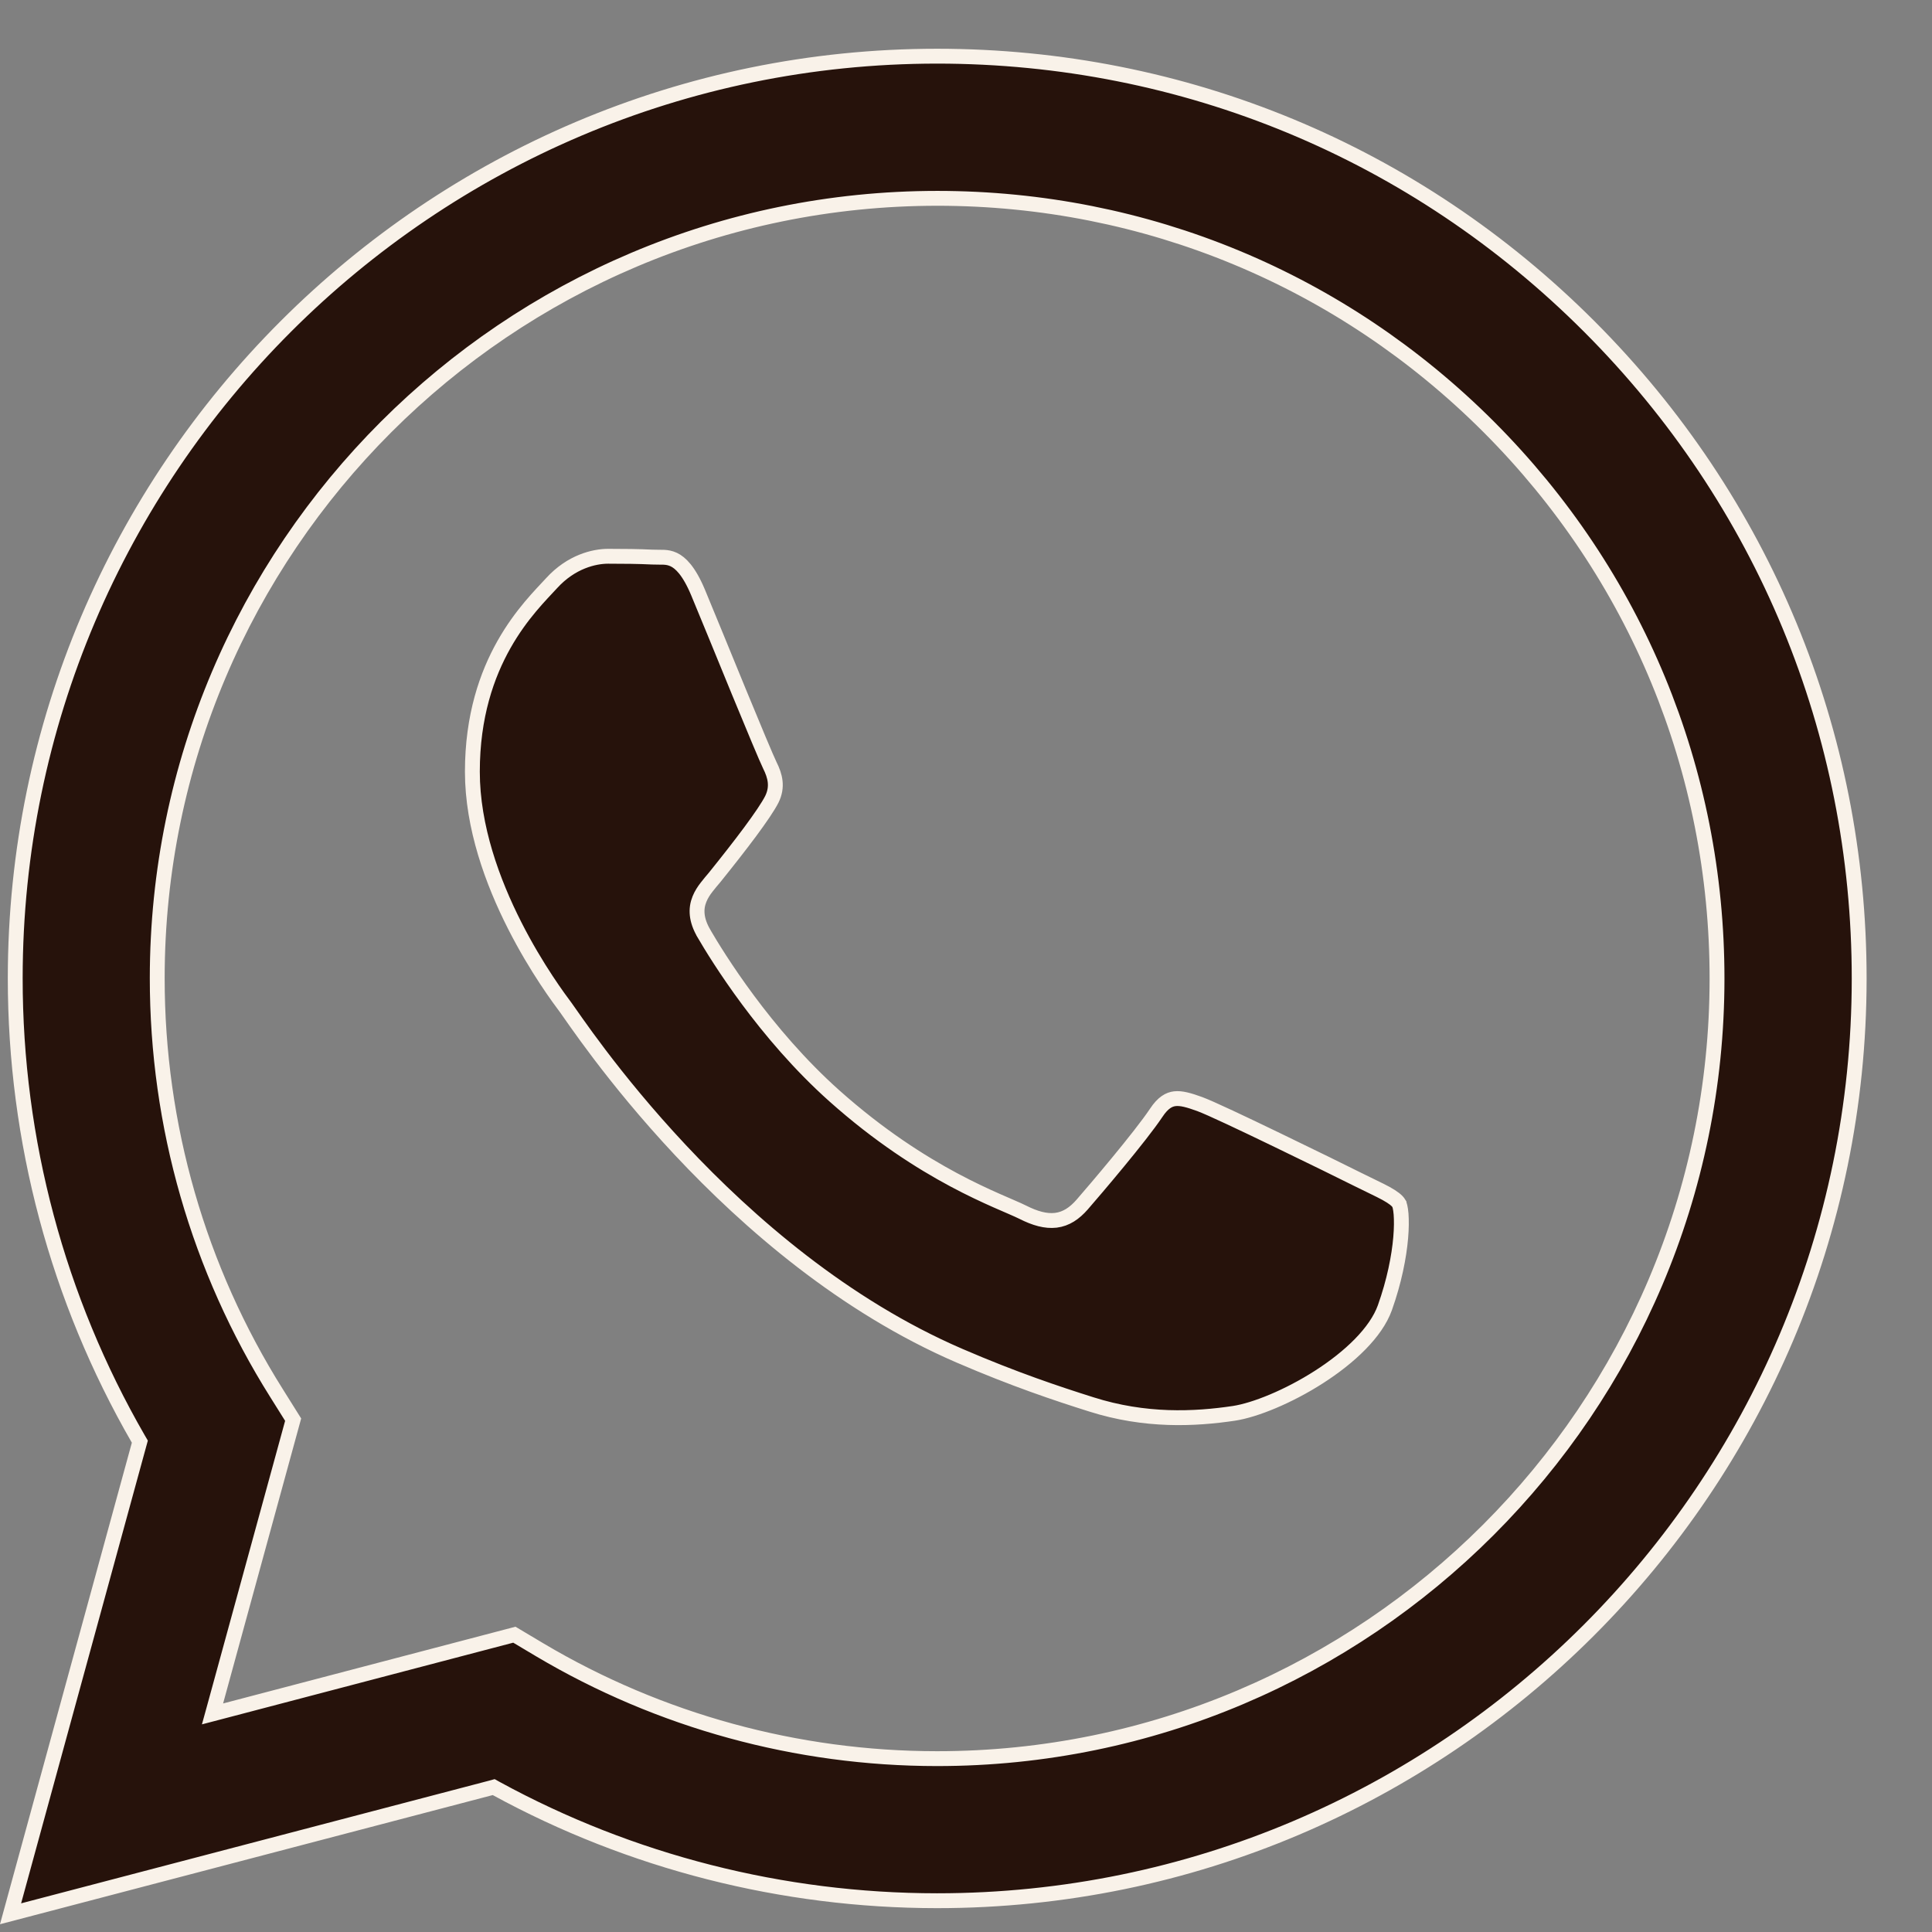 <svg width="26" height="26" viewBox="0 0 26 26" fill="none" xmlns="http://www.w3.org/2000/svg">
<rect x="0" y="0" width="26" height="26" fill="#808080" stroke="none"/>
<path d="M12.612 0.756C15.931 0.757 19.046 2.049 21.389 4.395C23.731 6.74 25.021 9.857 25.02 13.173C25.017 20.014 19.45 25.579 12.612 25.579H12.607C10.531 25.578 8.49 25.058 6.678 24.069L6.644 24.05L6.604 24.061L0.142 25.755L1.871 19.441L1.882 19.401L1.861 19.365C0.776 17.484 0.204 15.349 0.205 13.162C0.208 6.322 5.774 0.756 12.612 0.756ZM12.616 2.669C6.827 2.669 2.118 7.376 2.116 13.163C2.115 15.146 2.671 17.078 3.722 18.749L3.945 19.105L2.906 22.898L2.86 23.065L3.028 23.021L6.922 21.999L7.266 22.204C8.877 23.16 10.724 23.666 12.607 23.667H12.612C18.397 23.667 23.105 18.959 23.107 13.172C23.108 10.368 22.017 7.73 20.036 5.746C18.055 3.763 15.419 2.67 12.616 2.669ZM8.184 7.486C8.392 7.486 8.599 7.488 8.778 7.497C8.899 7.503 8.972 7.486 9.068 7.531C9.156 7.573 9.271 7.679 9.394 7.973C9.524 8.285 9.745 8.826 9.943 9.309C10.14 9.788 10.319 10.216 10.36 10.299C10.432 10.443 10.47 10.589 10.387 10.757C10.339 10.852 10.233 11.008 10.093 11.197C9.954 11.384 9.785 11.599 9.616 11.809C9.587 11.844 9.542 11.895 9.51 11.938C9.474 11.984 9.438 12.038 9.413 12.1C9.36 12.231 9.367 12.38 9.471 12.559V12.56C9.655 12.875 10.289 13.909 11.229 14.748C12.436 15.824 13.462 16.163 13.765 16.314C13.927 16.396 14.073 16.438 14.209 16.422C14.349 16.405 14.461 16.327 14.562 16.212C14.743 16.004 15.346 15.296 15.559 14.977C15.652 14.836 15.734 14.795 15.81 14.786C15.896 14.776 15.999 14.805 16.145 14.858C16.282 14.908 16.732 15.121 17.193 15.344C17.652 15.565 18.114 15.793 18.27 15.871C18.431 15.952 18.554 16.007 18.653 16.061C18.752 16.116 18.803 16.157 18.827 16.197V16.198C18.834 16.21 18.848 16.252 18.855 16.339C18.861 16.421 18.861 16.528 18.85 16.656C18.828 16.912 18.764 17.242 18.637 17.599C18.518 17.931 18.165 18.265 17.75 18.531C17.337 18.796 16.888 18.977 16.606 19.02C16.076 19.099 15.412 19.131 14.684 18.899C14.231 18.756 13.652 18.564 12.911 18.244C9.806 16.904 7.775 13.774 7.613 13.558C7.536 13.455 7.221 13.036 6.926 12.454C6.63 11.871 6.357 11.131 6.357 10.385C6.357 8.888 7.139 8.158 7.425 7.846C7.689 7.557 7.998 7.486 8.184 7.486Z" fill="#26120B" stroke="#F9F2E9" stroke-width="0.2"/>
</svg>
